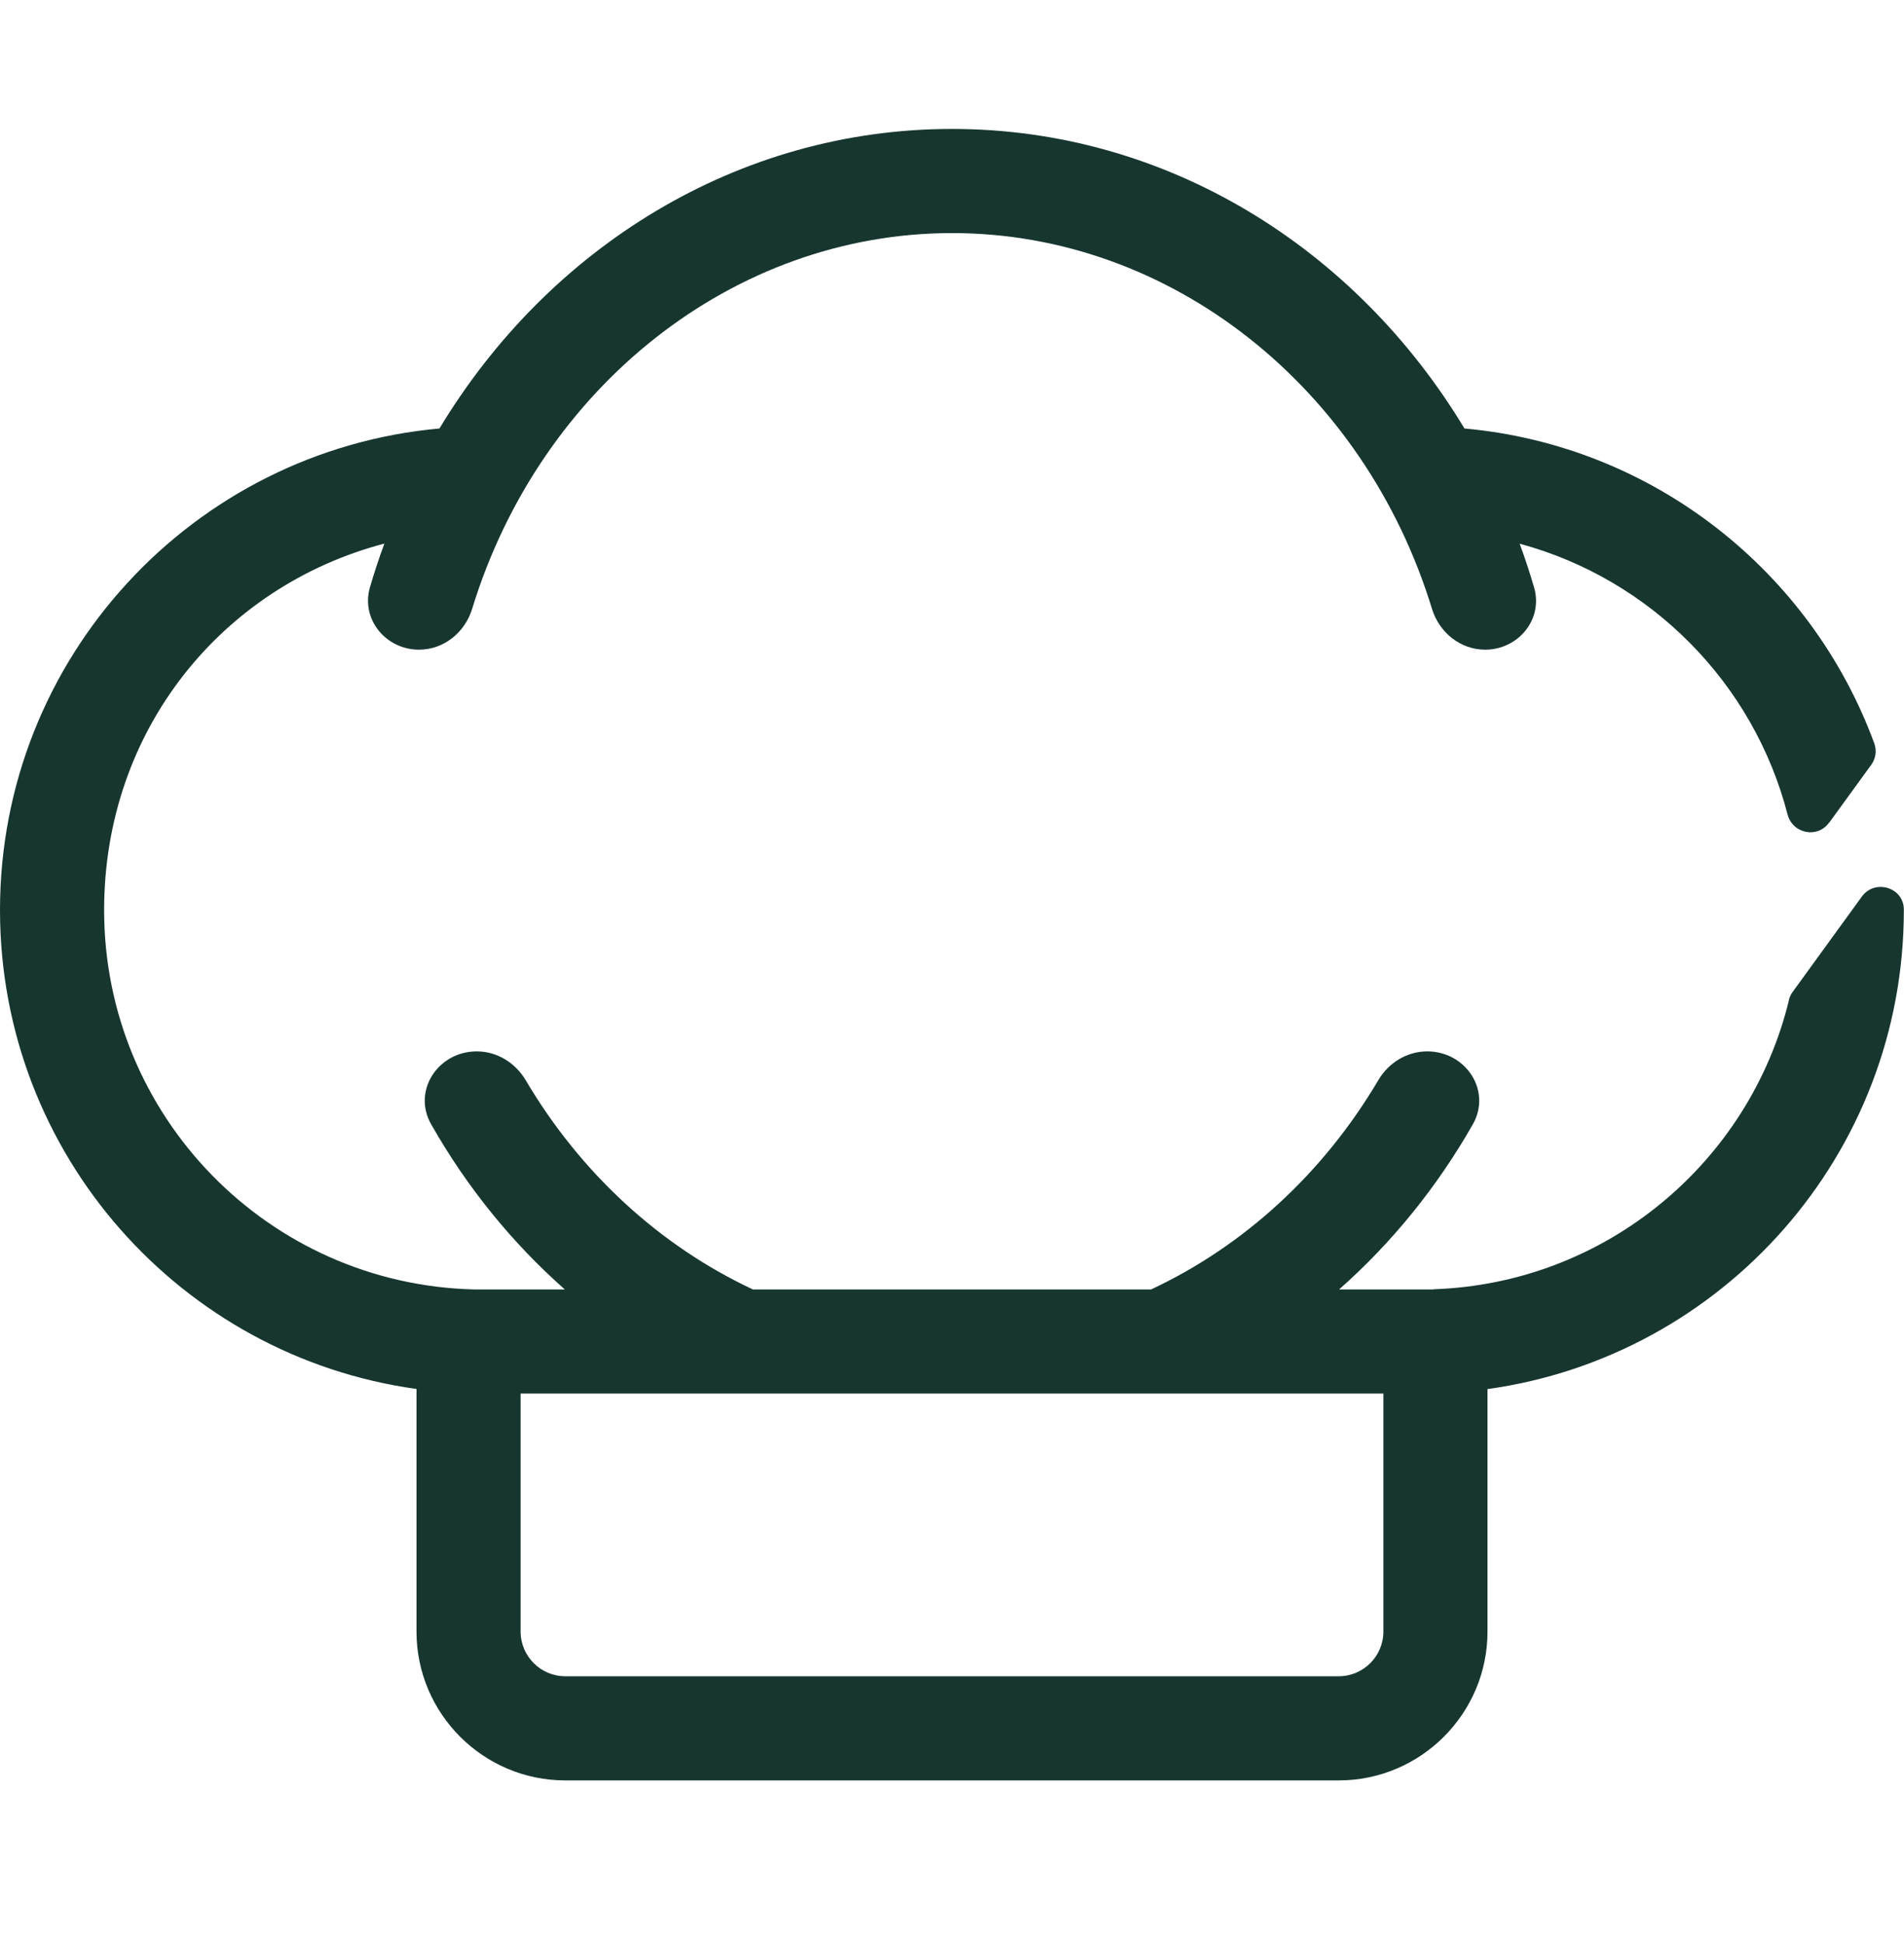 <svg width="48" height="49" viewBox="0 0 48 49" fill="none" xmlns="http://www.w3.org/2000/svg">
<path fill-rule="evenodd" clip-rule="evenodd" d="M29.02 32.5C31.361 31.405 33.364 29.567 34.744 27.231C35.002 26.789 35.468 26.5 35.981 26.5C36.956 26.5 37.612 27.494 37.129 28.341C36.228 29.923 35.086 31.328 33.759 32.5H36.14C36.141 32.499 36.142 32.498 36.142 32.496C40.496 32.346 44.111 29.286 45.101 25.203L45.097 25.206C45.116 25.131 45.146 25.064 45.191 25.004L46.939 22.596C47.269 22.146 47.996 22.367 47.996 22.926V22.941C47.996 29.099 43.431 34.189 37.5 35.012V41.125C37.5 43.191 35.816 44.875 33.75 44.875H14.25C12.184 44.875 10.5 43.191 10.5 41.125V35.009C4.567 34.188 0 29.096 0 22.938C0 16.58 4.867 11.36 11.079 10.8C13.817 6.256 18.58 3.25 24 3.25C29.42 3.25 34.18 6.256 36.919 10.8C41.684 11.229 45.658 14.407 47.25 18.734C47.318 18.918 47.288 19.124 47.171 19.281L46.114 20.736H46.11C45.818 21.141 45.191 21.014 45.064 20.526C44.206 17.212 41.613 14.596 38.311 13.704C38.444 14.065 38.565 14.431 38.674 14.804C38.91 15.61 38.276 16.375 37.44 16.375C36.818 16.375 36.285 15.944 36.101 15.348C34.391 9.76 29.516 5.875 24.004 5.875H24C18.488 5.875 13.613 9.76 11.902 15.348C11.719 15.944 11.186 16.375 10.564 16.375C9.727 16.375 9.094 15.61 9.326 14.804C9.435 14.43 9.557 14.062 9.69 13.701C5.619 14.77 2.625 18.38 2.625 22.941C2.625 28.142 6.776 32.373 11.947 32.5H14.239C12.911 31.328 11.77 29.923 10.871 28.341C10.387 27.494 11.044 26.5 12.019 26.5C12.533 26.5 12.994 26.789 13.256 27.231C14.636 29.567 16.639 31.405 18.98 32.5H29.02ZM13.125 35.125V41.125C13.125 41.744 13.631 42.25 14.25 42.25H33.75C34.369 42.25 34.875 41.744 34.875 41.125V35.125H13.125Z" fill="#173630"/>
</svg>
